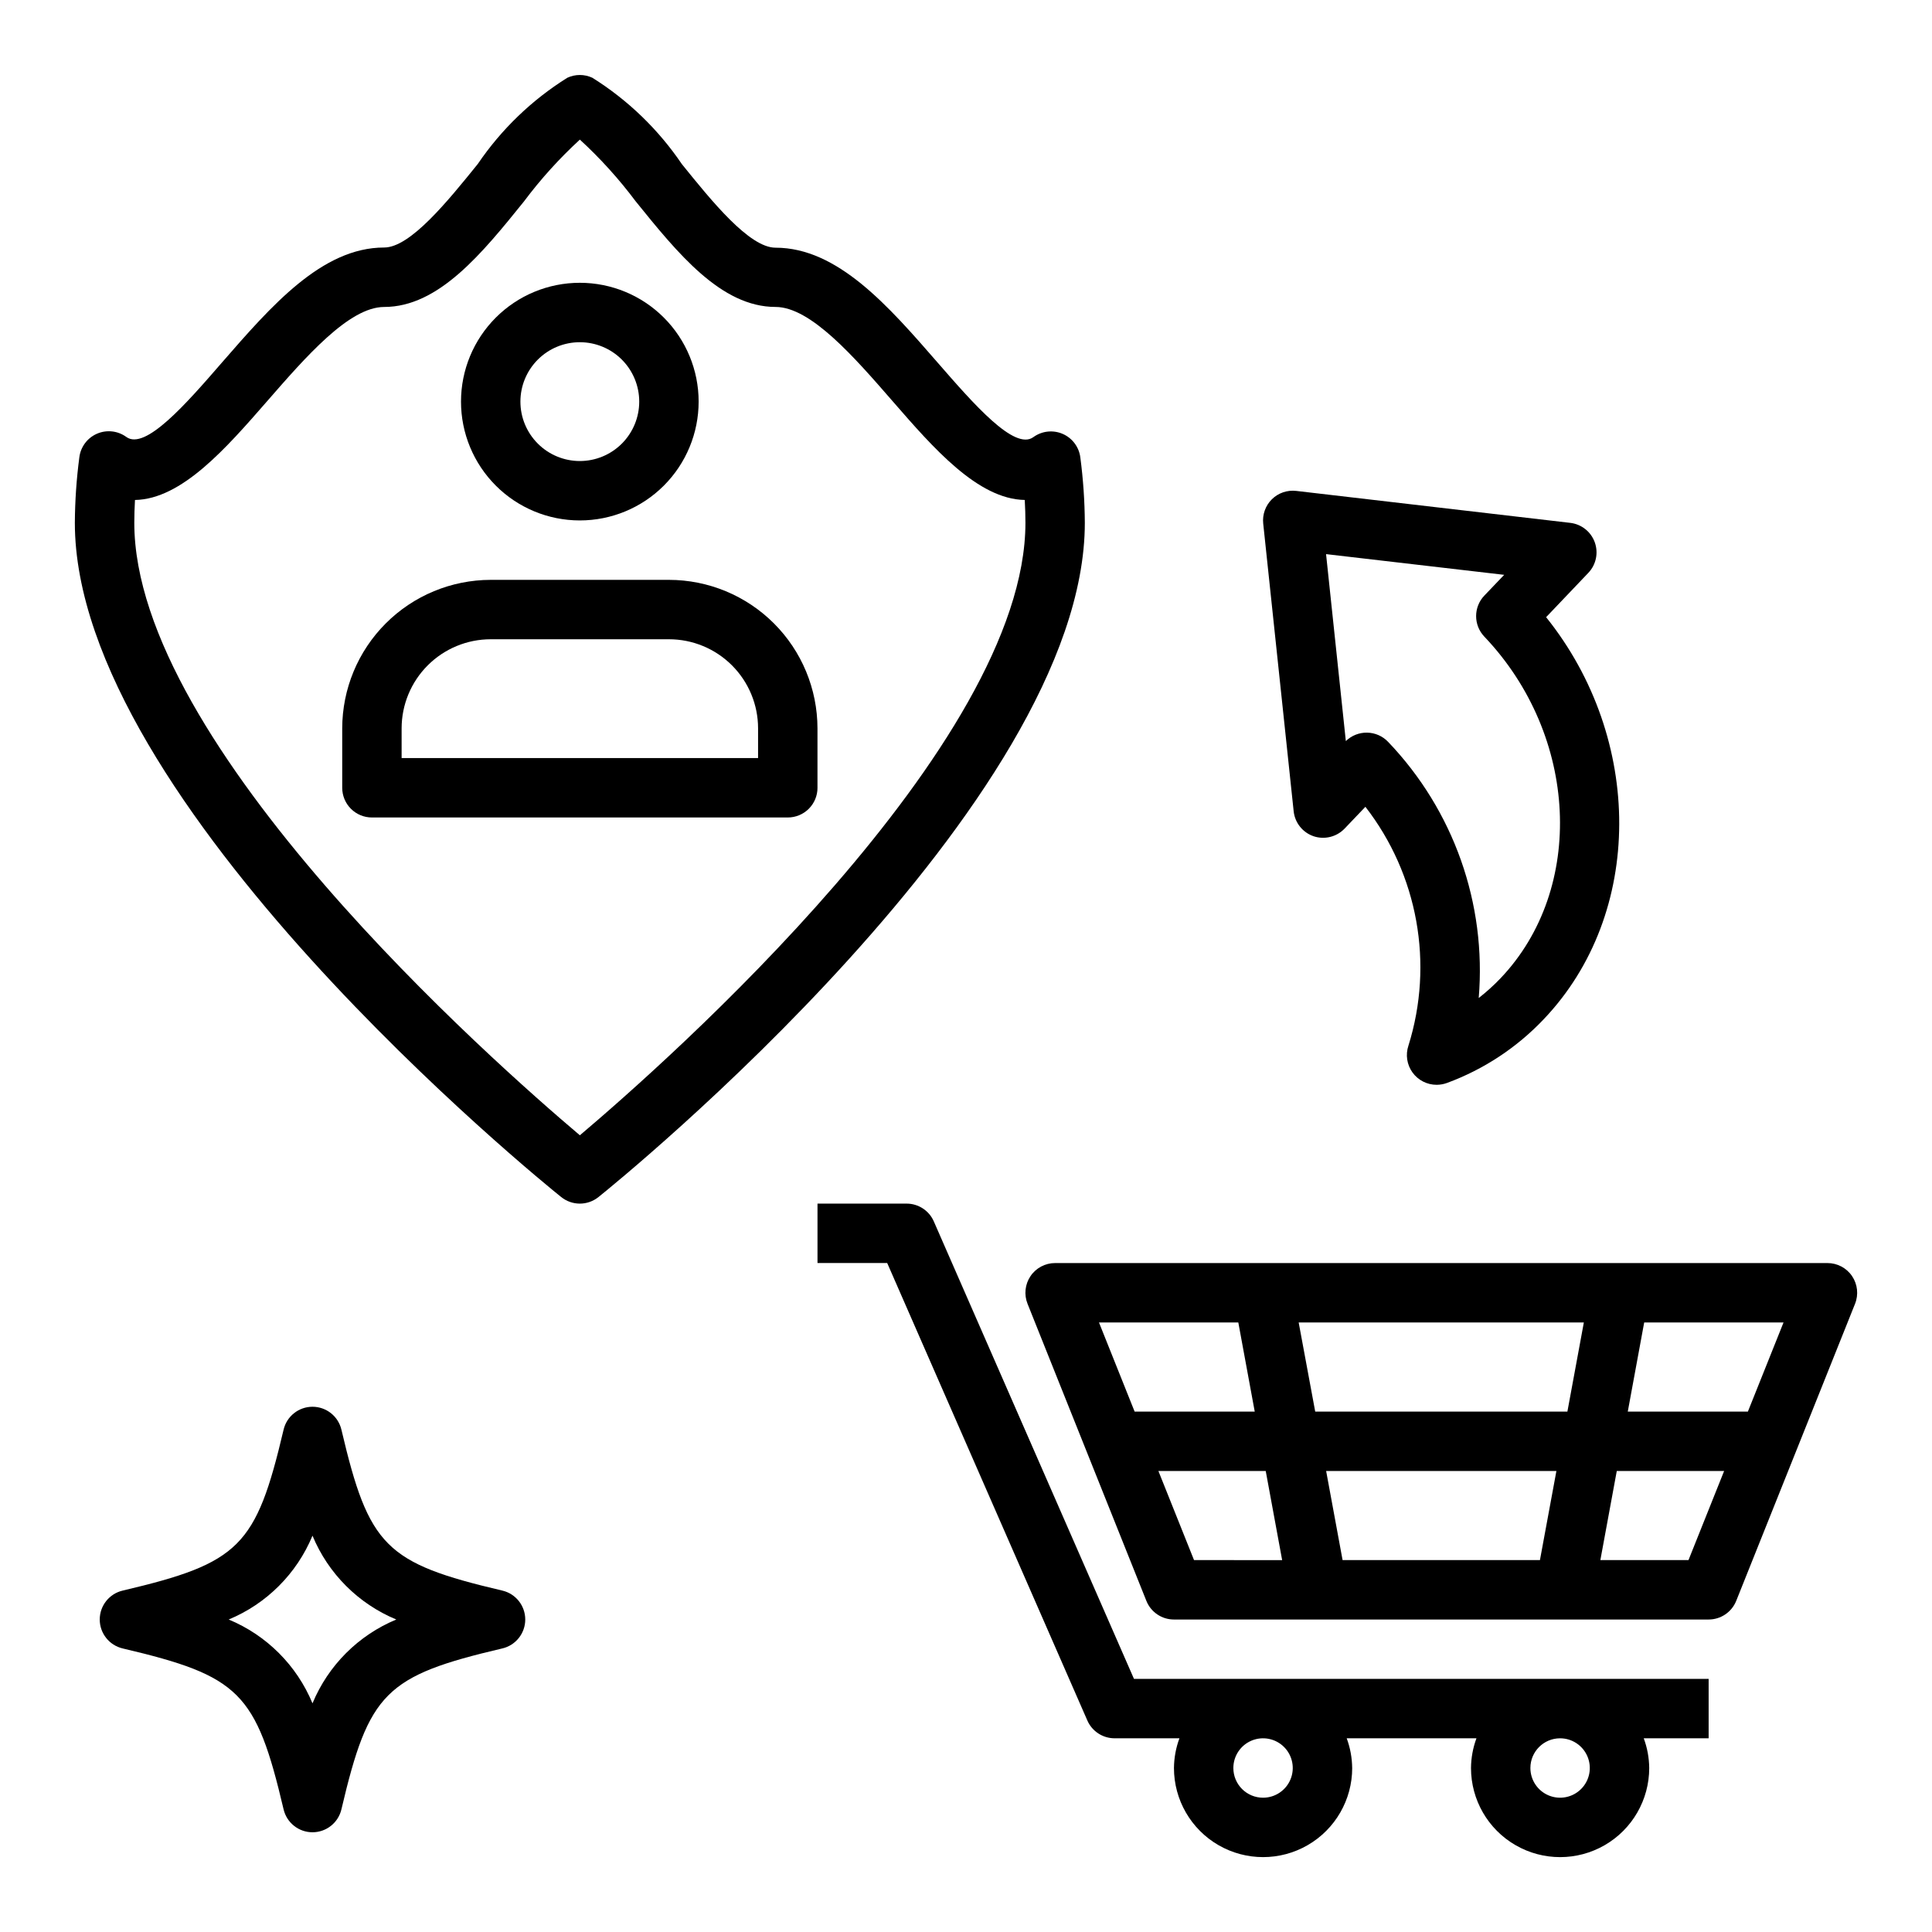 <?xml version="1.0" encoding="UTF-8"?>
<!-- The Best Svg Icon site in the world: iconSvg.co, Visit us! https://iconsvg.co -->
<svg fill="#000000" width="800px" height="800px" version="1.1" viewBox="144 144 512 512" xmlns="http://www.w3.org/2000/svg">
 <g>
  <path d="m219.15 623.48c0.828 3.566 4.004 6.09 7.664 6.09s6.84-2.523 7.668-6.09c7.281-30.969 11.668-35.352 42.629-42.629v0.004c3.562-0.832 6.086-4.008 6.086-7.668s-2.523-6.84-6.086-7.668c-30.961-7.273-35.344-11.66-42.629-42.629v0.004c-0.828-3.566-4.008-6.09-7.668-6.09s-6.836 2.523-7.664 6.09c-7.293 30.965-11.668 35.336-42.629 42.625-3.566 0.828-6.09 4.008-6.09 7.668s2.523 6.836 6.09 7.668c30.961 7.289 35.336 11.656 42.629 42.625zm7.664-72.508c4.168 10.055 12.156 18.043 22.207 22.215-10.051 4.172-18.039 12.16-22.207 22.215-4.168-10.055-12.152-18.043-22.207-22.215 10.055-4.172 18.039-12.16 22.207-22.215z"/>
  <path d="m492.1 365.61c2.906 0.977 6.113 0.188 8.234-2.023l5.512-5.777c13.93 17.961 18.188 41.598 11.406 63.289-0.812 2.406-0.41 5.059 1.074 7.117s3.871 3.277 6.41 3.269c0.934-0.004 1.855-0.168 2.731-0.488 9.73-3.586 18.5-9.363 25.633-16.887 26.68-27.992 26.473-74.359 0.637-106.55l11.188-11.746c2.059-2.16 2.719-5.297 1.703-8.105-1.012-2.805-3.527-4.797-6.488-5.144l-72.637-8.469c-2.379-0.277-4.75 0.543-6.453 2.227-1.699 1.688-2.539 4.051-2.285 6.434l8.07 76.25v-0.004c0.324 3.039 2.379 5.613 5.266 6.606zm50.523-69.273-5.266 5.512c-2.894 3.039-2.894 7.812 0 10.855 24.953 26.207 26.891 66.793 4.32 90.527-1.805 1.891-3.742 3.644-5.801 5.25 2.09-25.02-6.652-49.738-24.012-67.879-1.449-1.527-3.453-2.406-5.559-2.445-2.106-0.039-4.137 0.77-5.644 2.238l-5.242-49.547z"/>
  <path d="m417.1 482.18c-1.469 2.164-1.762 4.918-0.789 7.344l31.488 78.719c1.195 2.988 4.09 4.945 7.305 4.945h141.7c3.219 0 6.113-1.957 7.312-4.945l31.488-78.719c0.973-2.426 0.676-5.18-0.789-7.344-1.465-2.164-3.91-3.461-6.523-3.457h-204.68c-2.609 0-5.051 1.293-6.516 3.457zm135 75.262h-52.301l-4.359-23.617h61.023zm27.629-62.977h36.926l-9.445 23.617h-31.832zm-7.266 39.359h28.449l-9.445 23.617h-23.355zm-8.727-39.359-4.359 23.617h-66.832l-4.383-23.617zm-84.305 39.363 4.352 23.617-23.352-0.004-9.445-23.617zm-7.266-39.359 4.352 23.617-31.832-0.004-9.445-23.617z"/>
  <path d="m502.34 612.54c-0.027-2.688-0.516-5.352-1.449-7.871h34.387-0.004c-0.93 2.519-1.422 5.184-1.445 7.871 0 8.438 4.5 16.234 11.809 20.453 7.305 4.219 16.309 4.219 23.613 0 7.309-4.219 11.809-12.016 11.809-20.453-0.027-2.688-0.516-5.352-1.449-7.871h17.195v-15.746h-152.29l-53.043-121.23c-1.25-2.867-4.082-4.723-7.211-4.723h-23.617v15.742h18.469l53.043 121.23c1.25 2.867 4.082 4.719 7.211 4.723h17.191c-0.934 2.519-1.422 5.184-1.449 7.871 0 8.438 4.504 16.234 11.809 20.453 7.309 4.219 16.309 4.219 23.617 0 7.305-4.219 11.809-12.016 11.809-20.453zm55.105-7.871h-0.004c3.184 0 6.055 1.918 7.273 4.859s0.547 6.328-1.707 8.578c-2.25 2.25-5.637 2.926-8.578 1.707-2.941-1.219-4.859-4.09-4.859-7.273 0-4.348 3.523-7.871 7.871-7.871zm-86.594 7.871c0-3.184 1.918-6.055 4.859-7.273 2.941-1.219 6.328-0.543 8.578 1.707s2.926 5.637 1.707 8.578c-1.219 2.941-4.09 4.859-7.273 4.859-4.348 0-7.871-3.523-7.871-7.871z"/>
  <path d="m292.73 461.23c2.883 2.32 6.988 2.32 9.871 0 5.297-4.234 128.89-104.53 128.89-178.68-0.035-5.789-0.434-11.574-1.191-17.316-0.344-2.769-2.125-5.148-4.688-6.254-2.559-1.105-5.512-0.777-7.766 0.867-5 3.637-15.816-8.785-25.371-19.766-13.012-14.957-26.465-30.441-42.949-30.441-6.926 0-16.855-12.281-24.82-22.145-6.231-9.199-14.312-16.996-23.727-22.891-2.102-0.977-4.527-0.977-6.629 0-9.41 5.883-17.492 13.664-23.727 22.844-7.965 9.863-17.895 22.145-24.82 22.145-16.484 0-29.914 15.477-42.949 30.441-9.547 11.02-20.371 23.402-25.371 19.766-2.254-1.645-5.207-1.973-7.766-0.867s-4.344 3.484-4.688 6.254c-0.762 5.758-1.156 11.559-1.191 17.363 0 74.148 123.59 174.45 128.89 178.68zm-112.96-184.73c12.414-0.215 24.223-13.801 34.969-26.121 10.234-11.738 21.758-25.031 31.07-25.031 14.445 0 25.977-14.234 37.07-27.992v-0.004c4.414-5.898 9.367-11.371 14.793-16.355 5.422 4.984 10.375 10.457 14.789 16.355 11.125 13.762 22.625 27.992 37.07 27.992 9.312 0 20.867 13.297 31.07 25.031 10.715 12.32 22.523 25.906 34.969 26.121 0.117 2.102 0.18 4.102 0.18 6.055 0 58.891-95.125 142.89-118.08 162.31-22.973-19.418-118.08-103.39-118.08-162.31 0-1.949 0.062-3.949 0.18-6.051z"/>
  <path d="m360.64 352.77v-15.742c-0.012-10.438-4.16-20.441-11.539-27.82s-17.383-11.527-27.82-11.539h-47.23c-10.438 0.012-20.441 4.16-27.82 11.539-7.379 7.379-11.527 17.383-11.539 27.82v15.742c0 2.09 0.828 4.09 2.305 5.566 1.477 1.477 3.477 2.305 5.566 2.305h110.21c2.09 0 4.09-0.828 5.566-2.305 1.477-1.477 2.305-3.477 2.305-5.566zm-15.742-7.871h-94.465v-7.871c0-6.266 2.488-12.27 6.918-16.699 4.43-4.43 10.434-6.918 16.699-6.918h47.23c6.266 0 12.27 2.488 16.699 6.918 4.43 4.43 6.918 10.434 6.918 16.699z"/>
  <path d="m297.66 281.92c8.348 0 16.359-3.316 22.262-9.223 5.906-5.906 9.223-13.914 9.223-22.266 0-8.352-3.316-16.359-9.223-22.266-5.902-5.906-13.914-9.223-22.262-9.223-8.352 0-16.363 3.316-22.266 9.223-5.906 5.906-9.223 13.914-9.223 22.266 0 8.352 3.316 16.359 9.223 22.266 5.902 5.906 13.914 9.223 22.266 9.223zm0-47.23c4.172 0 8.18 1.656 11.133 4.609 2.949 2.953 4.609 6.957 4.609 11.133 0 4.176-1.66 8.18-4.609 11.133-2.953 2.953-6.961 4.613-11.133 4.613-4.176 0-8.184-1.66-11.133-4.613-2.953-2.953-4.613-6.957-4.613-11.133 0-4.176 1.66-8.18 4.613-11.133 2.949-2.953 6.957-4.609 11.133-4.609z"/>
 </g>
</svg>
